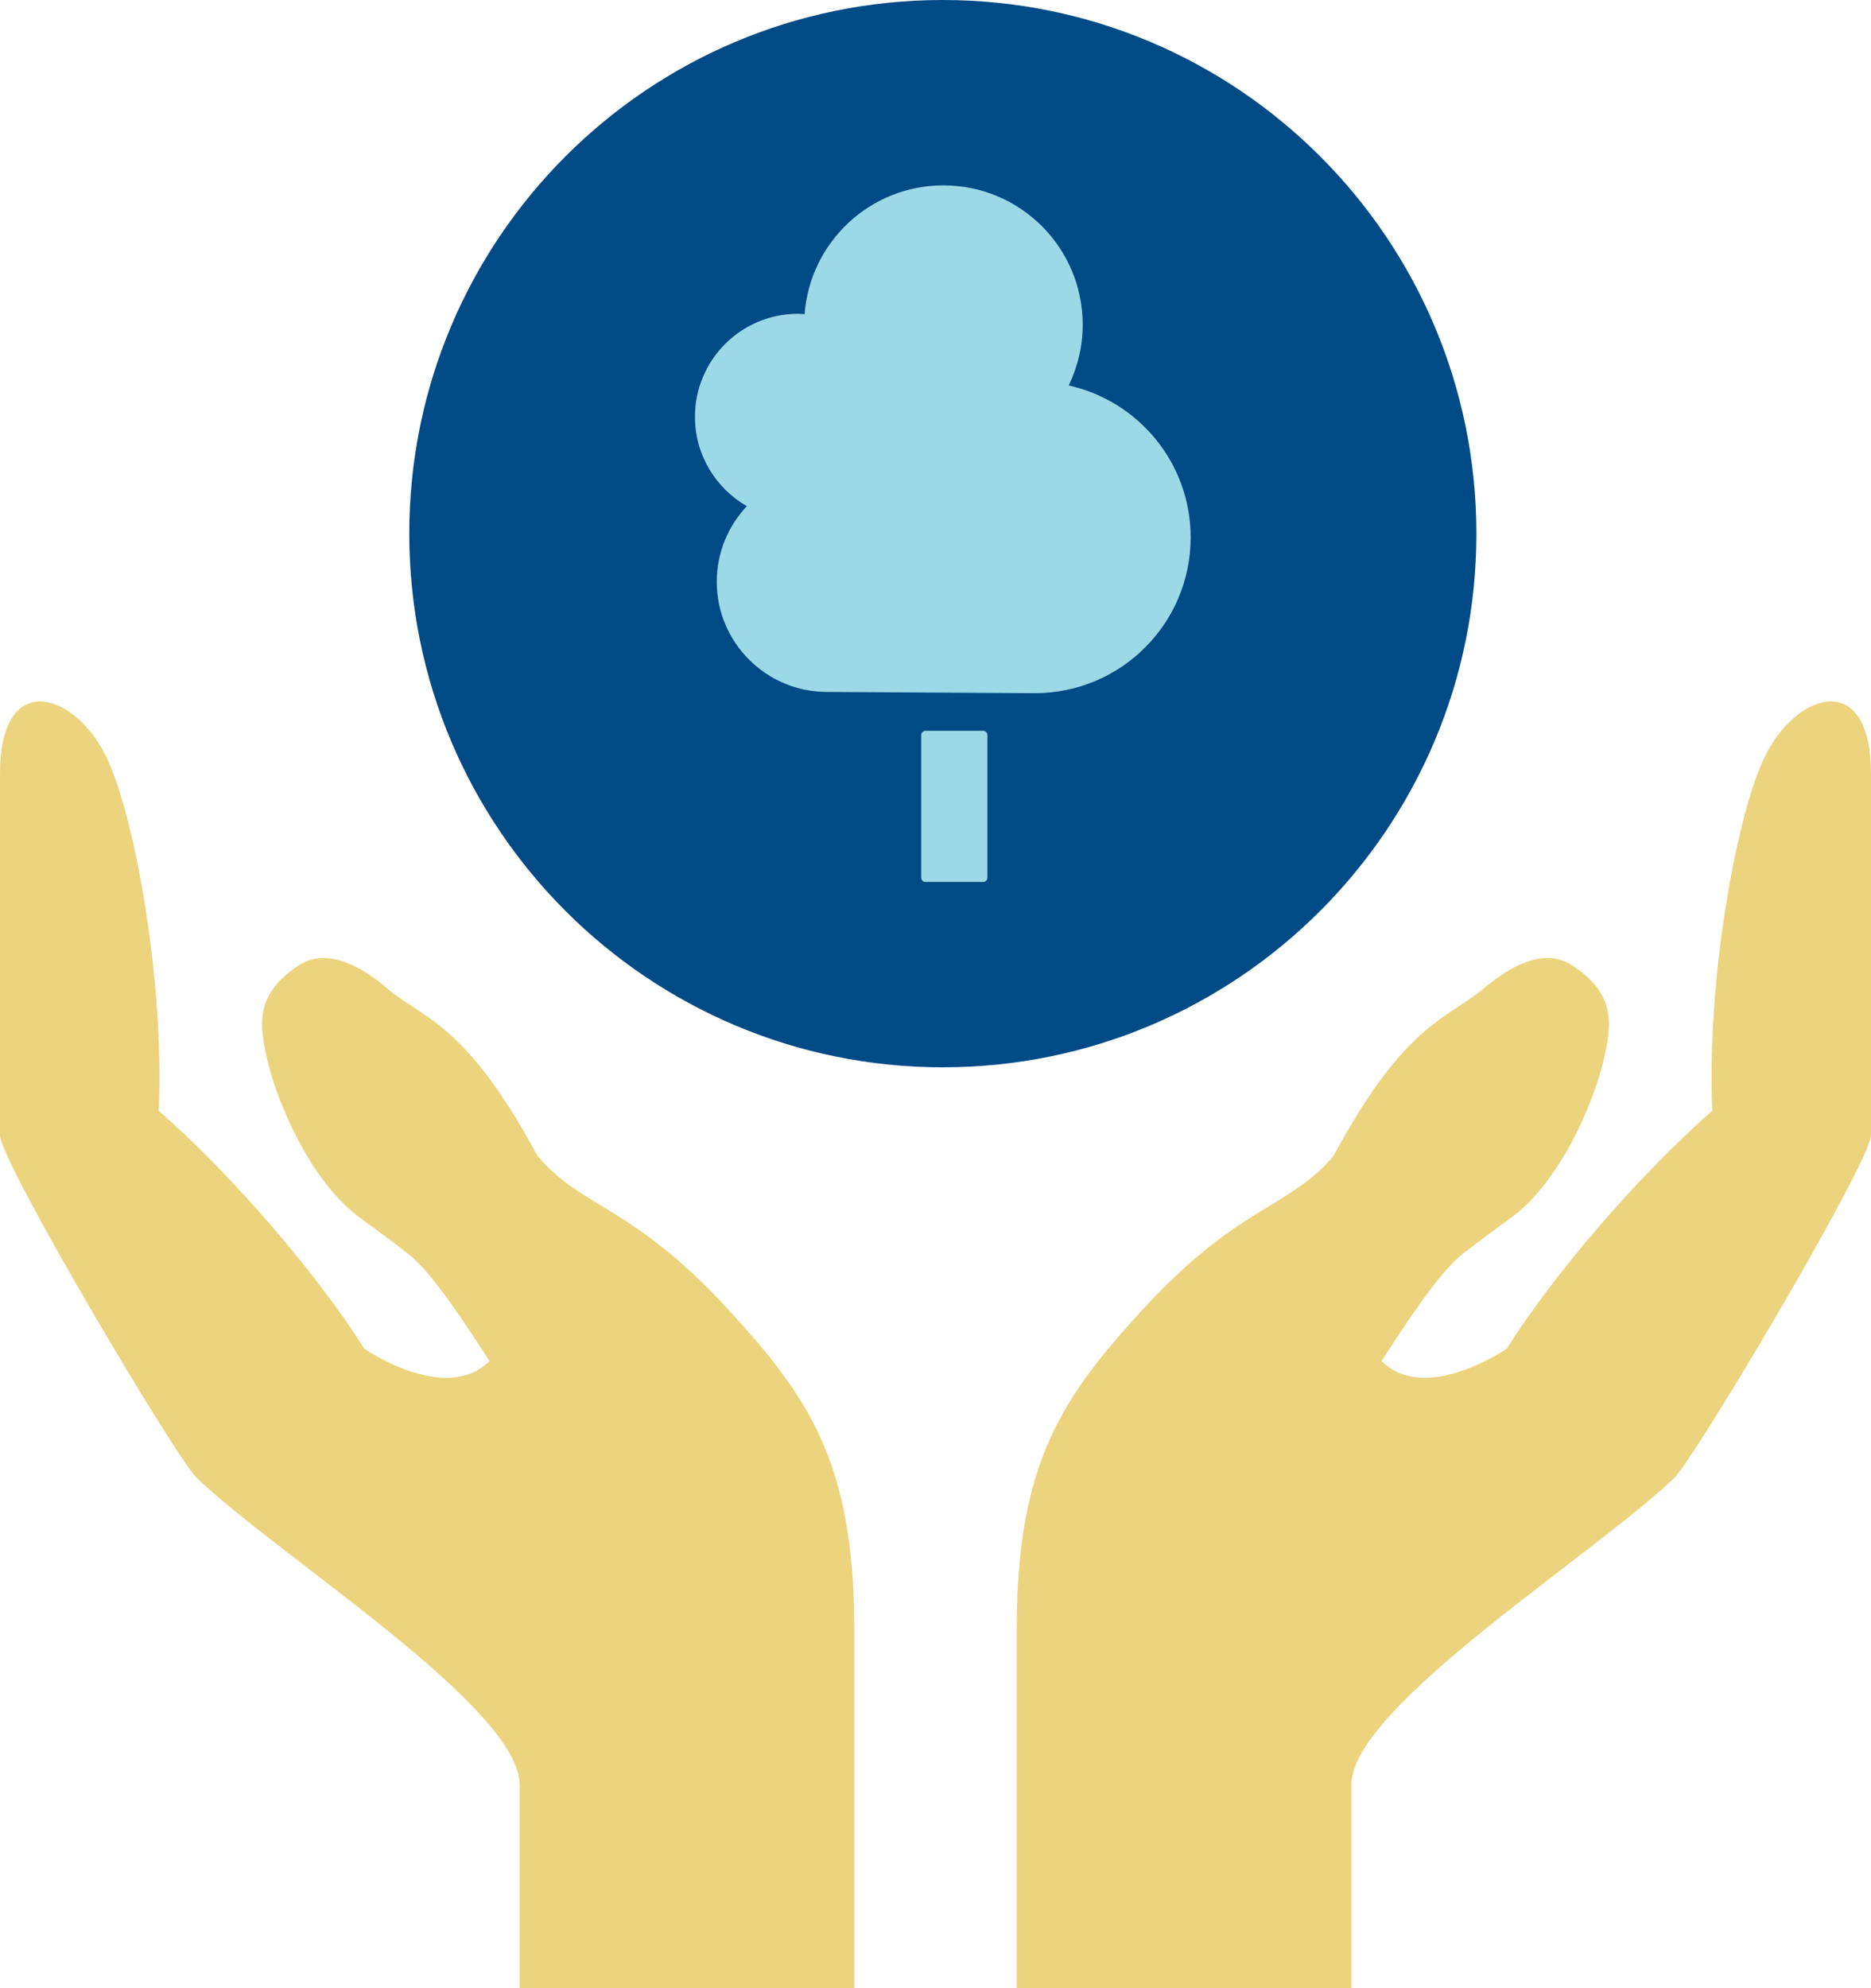 <svg width="32" height="34" viewBox="0 0 32 34" fill="none" xmlns="http://www.w3.org/2000/svg">
<path d="M25.391 16.891C25.98 16.396 26.473 16.266 26.853 16.486C27.665 16.993 27.564 17.549 27.421 18.154C27.253 18.864 26.679 20.236 25.81 20.85C25.602 20.997 25.108 21.369 24.993 21.463C24.584 21.795 24.005 22.696 23.63 23.275C24.38 24.025 25.77 23.064 25.77 23.064C26.536 21.838 28.018 20.1 29.285 18.996C29.183 16.799 29.704 13.815 30.232 12.844C30.793 11.813 32 11.481 32 13.236C32 15.227 32 18.154 32 19.413C32 19.859 28.987 24.94 28.631 25.279C27.2 26.641 23.112 29.196 23.112 30.525V34H17.389V27.86C17.389 25.006 18.174 23.886 19.555 22.381C21.195 20.599 22.063 20.662 22.812 19.759C24.039 17.477 24.758 17.431 25.391 16.891Z" fill="#ECD47F"/>
<path d="M6.609 16.891C6.02 16.396 5.527 16.266 5.147 16.486C4.335 16.993 4.436 17.549 4.579 18.154C4.747 18.864 5.321 20.236 6.19 20.85C6.398 20.997 6.892 21.369 7.007 21.463C7.416 21.795 7.995 22.696 8.37 23.275C7.62 24.025 6.23 23.064 6.23 23.064C5.464 21.838 3.982 20.1 2.715 18.996C2.817 16.799 2.296 13.815 1.767 12.844C1.207 11.813 0 11.481 0 13.236C0 15.227 0 18.154 0 19.413C0 19.859 3.013 24.94 3.369 25.279C4.8 26.641 8.888 29.196 8.888 30.525V34H14.611V27.86C14.611 25.006 13.826 23.886 12.444 22.381C10.805 20.599 9.937 20.662 9.188 19.759C7.961 17.477 7.242 17.431 6.609 16.891Z" fill="#ECD47F"/>
<path d="M16.125 18.252C21.165 18.252 25.251 14.166 25.251 9.126C25.251 4.086 21.165 0 16.125 0C11.085 0 7 4.086 7 9.126C7 14.166 11.085 18.252 16.125 18.252Z" fill="#004A86"/>
<path fill-rule="evenodd" clip-rule="evenodd" d="M16.815 12.497C16.855 12.497 16.888 12.531 16.888 12.571V15.008C16.888 15.05 16.855 15.082 16.815 15.082H15.829C15.788 15.082 15.755 15.05 15.755 15.008V12.571C15.755 12.531 15.788 12.497 15.829 12.497H16.815ZM11.886 7.128C11.886 6.155 12.675 5.366 13.648 5.366C13.686 5.366 13.723 5.37 13.761 5.372C13.854 4.141 14.88 3.17 16.135 3.17C17.452 3.17 18.518 4.237 18.518 5.554C18.518 5.927 18.43 6.278 18.278 6.592C19.471 6.856 20.364 7.919 20.364 9.19C20.364 10.662 19.171 11.854 17.7 11.854C17.593 11.854 14.145 11.833 14.145 11.833C13.104 11.833 12.259 10.989 12.259 9.948C12.259 9.447 12.456 8.994 12.773 8.656C12.244 8.352 11.886 7.782 11.886 7.128Z" fill="#9CD9E6"/>
</svg>
